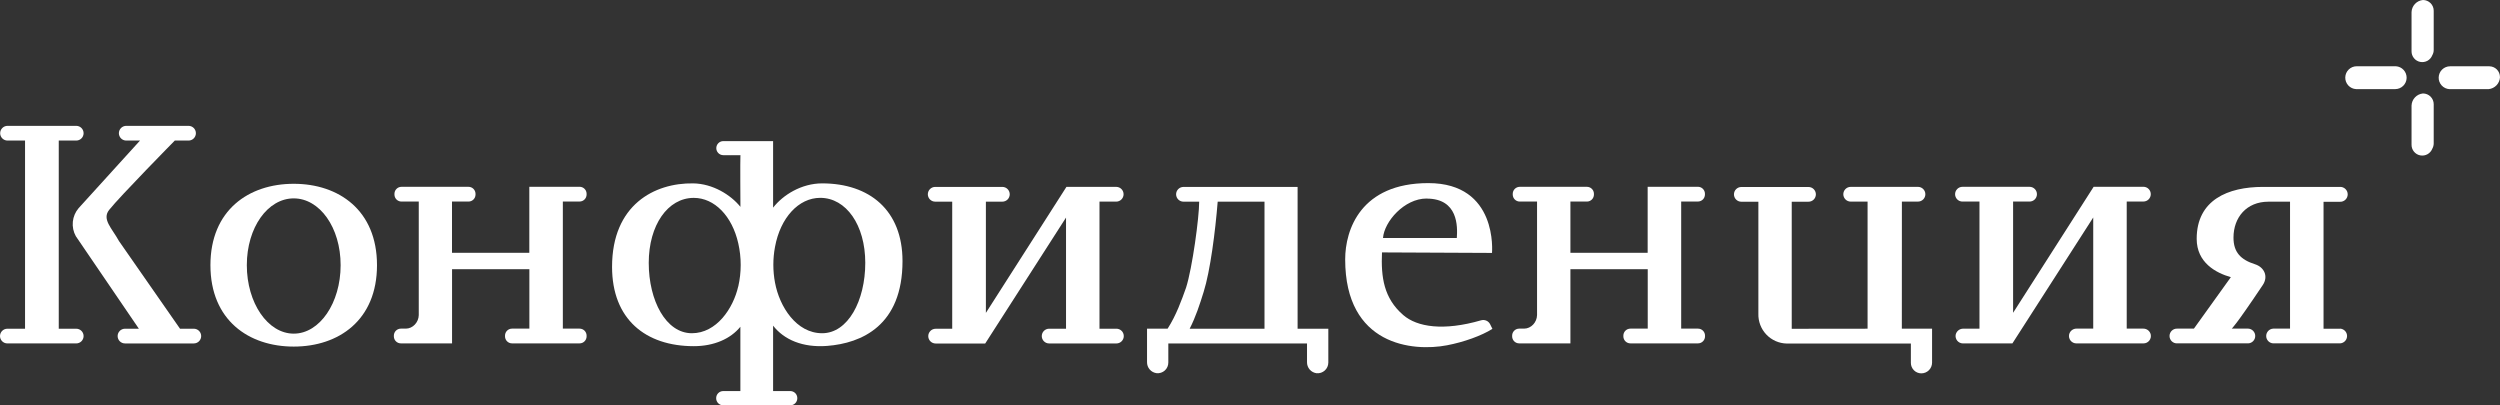 <?xml version="1.0" encoding="UTF-8"?> <svg xmlns="http://www.w3.org/2000/svg" width="1252" height="203" viewBox="0 0 1252 203" fill="none"><rect x="0" y="0" width="1252" height="203" fill="#333333" stroke="none"/> <path d="M1199.83 33.179H1180.23C1178.74 33.181 1177.31 33.764 1176.24 34.804C1175.17 35.845 1174.55 37.26 1174.51 38.751C1174.47 40.241 1175.01 41.689 1176.02 42.786C1177.03 43.883 1178.43 44.544 1179.91 44.627H1199.52C1201.01 44.626 1202.44 44.043 1203.51 43.002C1204.58 41.962 1205.2 40.546 1205.24 39.056C1205.28 37.565 1204.74 36.118 1203.73 35.02C1202.72 33.923 1201.32 33.263 1199.83 33.179Z" fill="white"></path> <path d="M1251.98 38.576C1251.98 37.149 1251.41 35.781 1250.41 34.772C1249.4 33.764 1248.03 33.197 1246.6 33.197H1227.01C1225.51 33.199 1224.08 33.782 1223.01 34.822C1221.95 35.862 1221.33 37.278 1221.29 38.768C1221.24 40.259 1221.79 41.706 1222.8 42.804C1223.81 43.901 1225.2 44.562 1226.69 44.645H1246.29C1247.81 44.495 1249.23 43.8 1250.28 42.688C1251.33 41.575 1251.94 40.121 1252 38.594L1251.98 38.576Z" fill="white"></path> <path d="M1213.41 46.806C1211.88 46.956 1210.47 47.651 1209.42 48.763C1208.37 49.875 1207.76 51.329 1207.7 52.857V72.454C1207.68 73.717 1208.1 74.947 1208.9 75.927C1209.7 76.906 1210.81 77.575 1212.05 77.814C1213.29 78.054 1214.58 77.849 1215.68 77.236C1216.79 76.624 1217.64 75.641 1218.1 74.463C1218.56 73.644 1218.81 72.716 1218.8 71.773V52.185C1218.8 51.477 1218.66 50.776 1218.39 50.122C1218.12 49.468 1217.72 48.875 1217.22 48.375C1216.72 47.875 1216.13 47.479 1215.47 47.21C1214.82 46.941 1214.11 46.803 1213.41 46.806Z" fill="white"></path> <path d="M1213.41 2.99884e-05C1211.88 0.15 1210.47 0.845 1209.42 1.957C1208.37 3.07 1207.76 4.524 1207.7 6.051V25.658C1207.68 26.92 1208.11 28.147 1208.91 29.126C1209.7 30.104 1210.82 30.771 1212.06 31.009C1213.3 31.247 1214.58 31.042 1215.69 30.429C1216.79 29.816 1217.64 28.835 1218.09 27.657C1218.57 26.839 1218.81 25.911 1218.8 24.967V5.397C1218.81 4.688 1218.67 3.985 1218.4 3.329C1218.13 2.673 1217.73 2.077 1217.23 1.575C1216.73 1.074 1216.13 0.676 1215.47 0.406C1214.82 0.136 1214.12 -0.002 1213.41 2.99884e-05Z" fill="white"></path> <path d="M649.839 93.611H592.688C591.708 93.611 590.768 94 590.076 94.693C589.383 95.386 588.994 96.325 588.994 97.305C588.996 98.284 589.386 99.222 590.078 99.914C590.771 100.606 591.709 100.996 592.688 100.998H600.55C600.55 108.905 597.125 134.168 593.987 144.03C591.755 150.305 589.066 157.881 584.736 164.604H574.435V181.36C574.413 182.712 574.892 184.024 575.779 185.045C576.666 186.066 577.898 186.723 579.24 186.891C579.981 186.965 580.729 186.883 581.437 186.65C582.144 186.416 582.794 186.038 583.346 185.537C583.897 185.037 584.338 184.427 584.639 183.746C584.94 183.065 585.095 182.328 585.094 181.584V172.009H654.554V181.387C654.533 182.74 655.013 184.054 655.902 185.075C656.79 186.096 658.025 186.752 659.368 186.918C660.108 186.984 660.853 186.895 661.556 186.659C662.26 186.423 662.907 186.044 663.457 185.545C664.007 185.047 664.447 184.44 664.751 183.763C665.055 183.086 665.216 182.353 665.223 181.611V164.631H649.839V93.611ZM633.263 164.631H595.78C598.775 158.804 600.864 152.421 602.8 146.146C606.09 135.692 608.627 115.925 609.819 100.998H633.263V164.631Z" fill="white"></path> <path d="M38.181 164.623H29.423V70.393H38.181C39.159 70.393 40.096 70.004 40.787 69.314C41.478 68.623 41.866 67.685 41.866 66.708C41.866 65.731 41.478 64.794 40.787 64.103C40.096 63.412 39.159 63.023 38.181 63.023H3.765C2.788 63.023 1.851 63.412 1.16 64.103C0.469 64.794 0.081 65.731 0.081 66.708C0.081 67.685 0.469 68.623 1.16 69.314C1.851 70.004 2.788 70.393 3.765 70.393H12.542V164.623H3.685C2.707 164.623 1.77 165.011 1.079 165.702C0.388 166.393 0 167.33 0 168.307C0.002 169.283 0.392 170.218 1.082 170.907C1.773 171.596 2.709 171.983 3.685 171.983H38.181C39.157 171.983 40.093 171.596 40.784 170.907C41.474 170.218 41.864 169.283 41.866 168.307C41.866 167.33 41.478 166.393 40.787 165.702C40.096 165.011 39.159 164.623 38.181 164.623Z" fill="white"></path> <path d="M97.063 164.623H90.151L59.608 120.757C56.022 114.231 50.938 109.829 54.668 105.114C59.993 98.381 87.542 70.393 87.542 70.393H94.418C95.395 70.393 96.333 70.004 97.024 69.314C97.715 68.623 98.103 67.685 98.103 66.708C98.103 65.731 97.715 64.794 97.024 64.103C96.333 63.412 95.395 63.023 94.418 63.023H63.22C62.243 63.023 61.306 63.412 60.615 64.103C59.924 64.794 59.536 65.731 59.536 66.708C59.536 67.685 59.924 68.623 60.615 69.314C61.306 70.004 62.243 70.393 63.22 70.393H70.115L39.365 104.253C37.732 106.172 36.723 108.543 36.473 111.05C36.223 113.557 36.744 116.08 37.966 118.283L69.541 164.623H62.593C61.616 164.623 60.678 165.011 59.987 165.702C59.297 166.393 58.908 167.33 58.908 168.307C58.908 169.285 59.297 170.222 59.987 170.913C60.678 171.604 61.616 171.992 62.593 171.992H97.063C98.04 171.992 98.977 171.604 99.668 170.913C100.359 170.222 100.748 169.285 100.748 168.307C100.748 167.33 100.359 166.393 99.668 165.702C98.977 165.011 98.04 164.623 97.063 164.623Z" fill="white"></path> <path d="M559.095 164.622H550.623V100.972H558.997C559.976 100.972 560.916 100.583 561.608 99.89C562.301 99.197 562.69 98.258 562.69 97.278C562.69 96.299 562.301 95.359 561.608 94.666C560.916 93.974 559.976 93.585 558.997 93.585H534.074L493.732 156.689V100.99H501.989C502.967 100.987 503.904 100.597 504.595 99.905C505.285 99.212 505.673 98.274 505.673 97.296C505.673 96.318 505.285 95.38 504.595 94.688C503.904 93.995 502.967 93.605 501.989 93.603H468.344C467.366 93.605 466.428 93.995 465.738 94.688C465.047 95.38 464.659 96.318 464.659 97.296C464.659 98.274 465.047 99.212 465.738 99.905C466.428 100.597 467.366 100.987 468.344 100.99H476.869V164.64H468.568C467.588 164.64 466.649 165.03 465.956 165.722C465.263 166.415 464.874 167.354 464.874 168.334C464.874 169.314 465.263 170.253 465.956 170.946C466.649 171.638 467.588 172.028 468.568 172.028C468.568 172.028 491.437 172.028 493.391 172.028L533.868 108.959V164.614H525.414C524.434 164.614 523.495 165.003 522.802 165.695C522.11 166.388 521.721 167.328 521.721 168.307C521.721 169.287 522.11 170.226 522.802 170.919C523.495 171.612 524.434 172.001 525.414 172.001H559.095C560.075 172.001 561.014 171.612 561.707 170.919C562.4 170.226 562.789 169.287 562.789 168.307C562.789 167.328 562.4 166.388 561.707 165.695C561.014 165.003 560.075 164.614 559.095 164.614V164.622Z" fill="white"></path> <path d="M1171.87 164.623H1163.63V101.053H1171.82C1172.32 101.077 1172.83 100.999 1173.3 100.823C1173.78 100.647 1174.21 100.377 1174.57 100.029C1174.94 99.68 1175.23 99.261 1175.43 98.797C1175.63 98.333 1175.73 97.833 1175.73 97.328C1175.73 96.823 1175.63 96.323 1175.43 95.858C1175.23 95.394 1174.94 94.975 1174.57 94.627C1174.21 94.278 1173.78 94.008 1173.3 93.832C1172.83 93.656 1172.32 93.578 1171.82 93.603H1133.27C1115.8 93.603 1100.1 100.093 1100.1 119.601C1100.1 131.56 1109.76 136.688 1117.21 138.804L1098.71 164.578H1090.37C1089.87 164.553 1089.37 164.63 1088.9 164.805C1088.44 164.979 1088.01 165.247 1087.64 165.592C1087.28 165.937 1086.99 166.352 1086.8 166.812C1086.6 167.271 1086.5 167.767 1086.5 168.267C1086.5 168.767 1086.6 169.262 1086.8 169.722C1086.99 170.182 1087.28 170.597 1087.64 170.942C1088.01 171.287 1088.44 171.555 1088.9 171.729C1089.37 171.903 1089.87 171.981 1090.37 171.956H1125.91C1126.86 171.909 1127.75 171.5 1128.4 170.814C1129.06 170.127 1129.42 169.215 1129.42 168.267C1129.42 167.319 1129.06 166.407 1128.4 165.72C1127.75 165.034 1126.86 164.625 1125.91 164.578H1117.64C1117.64 164.578 1119.09 163.825 1133.2 142.739C1136.08 138.445 1133.99 133.837 1129.29 132.331C1122.17 130.063 1118.53 126.352 1118.53 119C1118.53 108.843 1125.1 101.008 1136 101.008H1146.85V164.578H1138.43C1137.48 164.625 1136.59 165.034 1135.93 165.72C1135.28 166.407 1134.91 167.319 1134.91 168.267C1134.91 169.215 1135.28 170.127 1135.93 170.814C1136.59 171.5 1137.48 171.909 1138.43 171.956H1171.9C1172.85 171.909 1173.74 171.5 1174.39 170.814C1175.05 170.127 1175.41 169.215 1175.41 168.267C1175.41 167.319 1175.05 166.407 1174.39 165.72C1173.74 165.034 1172.85 164.625 1171.9 164.578L1171.87 164.623Z" fill="white"></path> <path d="M147.097 92.043C124.577 92.043 105.383 105.248 105.383 132.806C105.383 160.364 124.577 173.569 147.097 173.569C169.617 173.569 188.801 160.364 188.801 132.806C188.801 105.248 169.608 92.043 147.097 92.043ZM147.097 167.088C134.124 167.088 123.609 151.74 123.609 132.806C123.609 113.872 134.124 99.349 147.097 99.349C160.069 99.349 170.585 113.872 170.585 132.806C170.585 151.74 160.087 167.088 147.115 167.088H147.097Z" fill="white"></path> <path d="M850.32 164.577H841.938V100.927H850.32C851.252 100.927 852.146 100.556 852.805 99.897C853.464 99.238 853.834 98.344 853.834 97.412V97.054C853.834 96.122 853.464 95.228 852.805 94.569C852.146 93.91 851.252 93.54 850.32 93.54H825.147V126.593H786.463V100.944H794.729C795.661 100.944 796.555 100.574 797.214 99.915C797.873 99.256 798.243 98.362 798.243 97.43V97.072C798.243 96.14 797.873 95.246 797.214 94.587C796.555 93.928 795.661 93.557 794.729 93.557H761.092C760.161 93.56 759.269 93.931 758.61 94.589C757.952 95.248 757.581 96.14 757.578 97.072V97.43C757.581 98.362 757.952 99.254 758.61 99.913C759.269 100.571 760.161 100.942 761.092 100.944H769.753V157.8C769.69 161.386 766.803 164.577 763.262 164.577H760.797C759.865 164.577 758.971 164.948 758.312 165.607C757.653 166.266 757.282 167.16 757.282 168.092V168.441C757.282 169.374 757.652 170.269 758.311 170.929C758.97 171.59 759.864 171.962 760.797 171.964H786.463V134.823H825.183V164.577H816.496C815.564 164.577 814.67 164.948 814.011 165.607C813.352 166.266 812.981 167.16 812.981 168.092V168.441C812.981 169.374 813.351 170.269 814.01 170.929C814.669 171.59 815.563 171.962 816.496 171.964H850.356C851.29 171.964 852.187 171.593 852.847 170.932C853.508 170.272 853.879 169.376 853.879 168.441V168.092C853.879 167.626 853.787 167.166 853.608 166.736C853.428 166.307 853.165 165.918 852.834 165.591C852.503 165.264 852.11 165.006 851.679 164.832C851.247 164.658 850.785 164.571 850.32 164.577Z" fill="white"></path> <path d="M1073.42 164.578H1065.06V100.927H1073.43C1074.41 100.924 1075.34 100.534 1076.03 99.842C1076.73 99.149 1077.11 98.211 1077.11 97.233C1077.11 96.255 1076.73 95.317 1076.03 94.625C1075.34 93.932 1074.41 93.542 1073.43 93.54H1048.5L1008.16 156.644V100.945H1016.41C1017.39 100.942 1018.33 100.552 1019.02 99.86C1019.71 99.167 1020.1 98.229 1020.1 97.251C1020.1 96.273 1019.71 95.335 1019.02 94.643C1018.33 93.95 1017.39 93.56 1016.41 93.558H982.794C981.815 93.56 980.878 93.95 980.188 94.643C979.497 95.335 979.109 96.273 979.109 97.251C979.108 97.736 979.202 98.216 979.387 98.664C979.571 99.112 979.843 99.519 980.185 99.862C980.527 100.205 980.934 100.478 981.381 100.663C981.829 100.849 982.309 100.945 982.794 100.945H991.319V164.596H983.251C982.357 164.573 981.484 164.864 980.782 165.417C980.08 165.971 979.592 166.752 979.405 167.626C979.31 168.154 979.331 168.697 979.466 169.216C979.602 169.735 979.849 170.219 980.19 170.633C980.531 171.048 980.958 171.383 981.442 171.616C981.926 171.849 982.454 171.974 982.991 171.983C982.991 171.983 1005.86 171.983 1007.81 171.983L1048.29 108.915V164.569H1039.94C1039.08 164.557 1038.24 164.842 1037.56 165.373C1036.89 165.905 1036.42 166.653 1036.22 167.491C1036.11 168.028 1036.11 168.585 1036.24 169.12C1036.37 169.655 1036.61 170.155 1036.95 170.584C1037.3 171.013 1037.73 171.361 1038.22 171.601C1038.72 171.841 1039.26 171.969 1039.81 171.974H1073.49C1074.04 171.97 1074.58 171.844 1075.08 171.604C1075.57 171.364 1076.01 171.017 1076.35 170.587C1076.7 170.158 1076.94 169.657 1077.07 169.121C1077.19 168.586 1077.2 168.029 1077.08 167.491C1076.89 166.663 1076.42 165.923 1075.76 165.394C1075.09 164.864 1074.27 164.577 1073.42 164.578Z" fill="white"></path> <path d="M952.467 100.954H960.535C961.512 100.954 962.449 100.565 963.14 99.874C963.831 99.183 964.22 98.246 964.22 97.269C964.22 96.292 963.831 95.355 963.14 94.664C962.449 93.973 961.512 93.584 960.535 93.584H926.827C925.849 93.584 924.911 93.972 924.218 94.663C923.526 95.354 923.136 96.291 923.133 97.269C923.133 98.249 923.523 99.188 924.215 99.881C924.908 100.573 925.847 100.962 926.827 100.962H935.281V164.613C935.281 164.613 899.296 164.613 897.297 164.667V101.016H905.697C906.181 101.017 906.661 100.923 907.11 100.738C907.558 100.554 907.965 100.283 908.308 99.94C908.651 99.598 908.923 99.191 909.109 98.744C909.295 98.296 909.39 97.816 909.39 97.332C909.39 96.847 909.295 96.367 909.109 95.92C908.923 95.472 908.651 95.065 908.308 94.723C907.965 94.381 907.558 94.11 907.11 93.925C906.661 93.74 906.181 93.646 905.697 93.647H872.06C871.576 93.646 871.096 93.74 870.648 93.925C870.2 94.11 869.792 94.381 869.449 94.723C869.106 95.065 868.834 95.472 868.648 95.92C868.462 96.367 868.367 96.847 868.367 97.332C868.366 97.817 868.46 98.298 868.646 98.747C868.831 99.195 869.103 99.603 869.446 99.946C869.789 100.289 870.197 100.561 870.646 100.747C871.094 100.932 871.575 101.026 872.06 101.025H880.595V157.083C880.534 159.003 880.855 160.915 881.539 162.71C882.224 164.505 883.258 166.146 884.581 167.538C885.905 168.93 887.492 170.045 889.25 170.819C891.008 171.592 892.902 172.009 894.822 172.045H956.967V181.745C956.969 183.133 957.522 184.463 958.503 185.445C959.484 186.426 960.815 186.978 962.202 186.981C963.629 186.981 964.997 186.414 966.006 185.405C967.015 184.397 967.581 183.028 967.581 181.602V164.586H952.44L952.467 100.954Z" fill="white"></path> <path d="M290.255 164.578H281.873V100.927H290.255C291.187 100.927 292.081 100.557 292.74 99.897C293.399 99.238 293.77 98.345 293.77 97.412V97.054C293.77 96.122 293.399 95.228 292.74 94.569C292.081 93.91 291.187 93.54 290.255 93.54H265.082V126.593H226.362V100.945H234.628C235.56 100.945 236.454 100.574 237.113 99.915C237.772 99.256 238.142 98.362 238.142 97.43V97.072C238.142 96.14 237.772 95.246 237.113 94.587C236.454 93.928 235.56 93.558 234.628 93.558H201.055C200.123 93.56 199.231 93.931 198.572 94.59C197.914 95.248 197.543 96.141 197.54 97.072V97.43C197.543 98.362 197.914 99.254 198.572 99.913C199.231 100.571 200.123 100.942 201.055 100.945H209.715V157.8C209.652 161.386 206.765 164.578 203.224 164.578H200.759C200.297 164.576 199.839 164.666 199.412 164.843C198.986 165.019 198.598 165.278 198.271 165.604C197.945 165.931 197.686 166.319 197.51 166.746C197.333 167.172 197.243 167.63 197.244 168.092V168.441C197.243 168.904 197.333 169.362 197.509 169.789C197.685 170.216 197.944 170.605 198.271 170.932C198.597 171.259 198.985 171.519 199.412 171.696C199.839 171.873 200.296 171.965 200.759 171.965H226.389V134.823H265.109V164.578H256.422C255.49 164.578 254.596 164.948 253.937 165.607C253.278 166.266 252.908 167.16 252.908 168.092V168.441C252.908 169.374 253.277 170.269 253.936 170.93C254.595 171.59 255.489 171.962 256.422 171.965H290.255C290.718 171.965 291.175 171.873 291.602 171.696C292.029 171.519 292.417 171.259 292.743 170.932C293.07 170.605 293.329 170.216 293.505 169.789C293.681 169.362 293.771 168.904 293.77 168.441V168.092C293.771 167.63 293.681 167.172 293.504 166.746C293.328 166.319 293.069 165.931 292.743 165.604C292.416 165.278 292.029 165.019 291.602 164.843C291.175 164.666 290.717 164.576 290.255 164.578Z" fill="white"></path> <path d="M741.702 160.418C722.938 165.851 709.733 163.816 702.749 157.782C692.96 149.329 691.57 138.768 692.099 126.405L747.197 126.665C747.197 126.396 750.299 91.702 715.318 91.702C681.485 91.702 673.667 115.011 673.667 129.893C673.667 173.095 707.59 176.187 724.642 172.924C733.122 171.319 742.007 168.101 747.404 164.694L746.229 162.328C745.815 161.532 745.136 160.907 744.309 160.558C743.483 160.21 742.561 160.16 741.702 160.418ZM714.466 99.457C730.281 99.457 729.985 113.469 729.572 119.18H692.61C693.229 110.986 703.26 99.421 714.466 99.421V99.457Z" fill="white"></path> <path d="M411.732 91.836C401.369 91.836 392.117 97.627 387.168 103.993V70.67H362.067C361.164 70.716 360.314 71.106 359.691 71.761C359.068 72.416 358.721 73.285 358.721 74.189C358.721 75.092 359.068 75.962 359.691 76.616C360.314 77.271 361.164 77.662 362.067 77.707C362.067 77.707 368.701 77.806 370.807 77.707C370.646 79.778 370.807 103.589 370.807 103.589C365.966 97.592 357.001 91.998 347.203 91.836C327.74 91.513 306.52 102.594 306.52 133.648C306.52 159.853 323.266 173.363 347.472 173.363C357.539 173.363 365.859 169.696 370.78 163.645V195.847H362.183C361.25 195.847 360.355 196.217 359.695 196.876C359.034 197.534 358.662 198.428 358.66 199.361V199.469C358.662 200.4 359.033 201.293 359.692 201.951C360.35 202.61 361.243 202.981 362.174 202.983H395.775C396.707 202.983 397.6 202.613 398.26 201.954C398.919 201.295 399.289 200.401 399.289 199.469V199.361C399.289 198.429 398.919 197.535 398.26 196.876C397.6 196.217 396.707 195.847 395.775 195.847H387.168V163.089C392.655 170.145 402.032 174.17 414.242 173.229C431.536 171.884 451.976 163.017 451.976 130.753C451.976 105.257 435.408 91.836 411.732 91.836ZM369.705 143.438C367.168 154.528 358.803 166.881 346.485 166.881C333.513 166.881 324.889 150.583 324.889 131.649C324.889 112.715 334.455 99.098 347.436 99.098C357.844 99.098 366.665 108.215 369.74 121.904C371.34 128.987 371.34 136.337 369.74 143.42L369.705 143.438ZM411.732 166.881C398.823 166.881 390.369 153.613 388.127 141.556C387.014 135.631 387.014 129.55 388.127 123.626C390.817 109.04 399.934 99.08 410.782 99.08C423.754 99.08 433.329 112.697 433.329 131.631C433.329 150.565 424.686 166.881 411.732 166.881Z" fill="white"></path> </svg> 